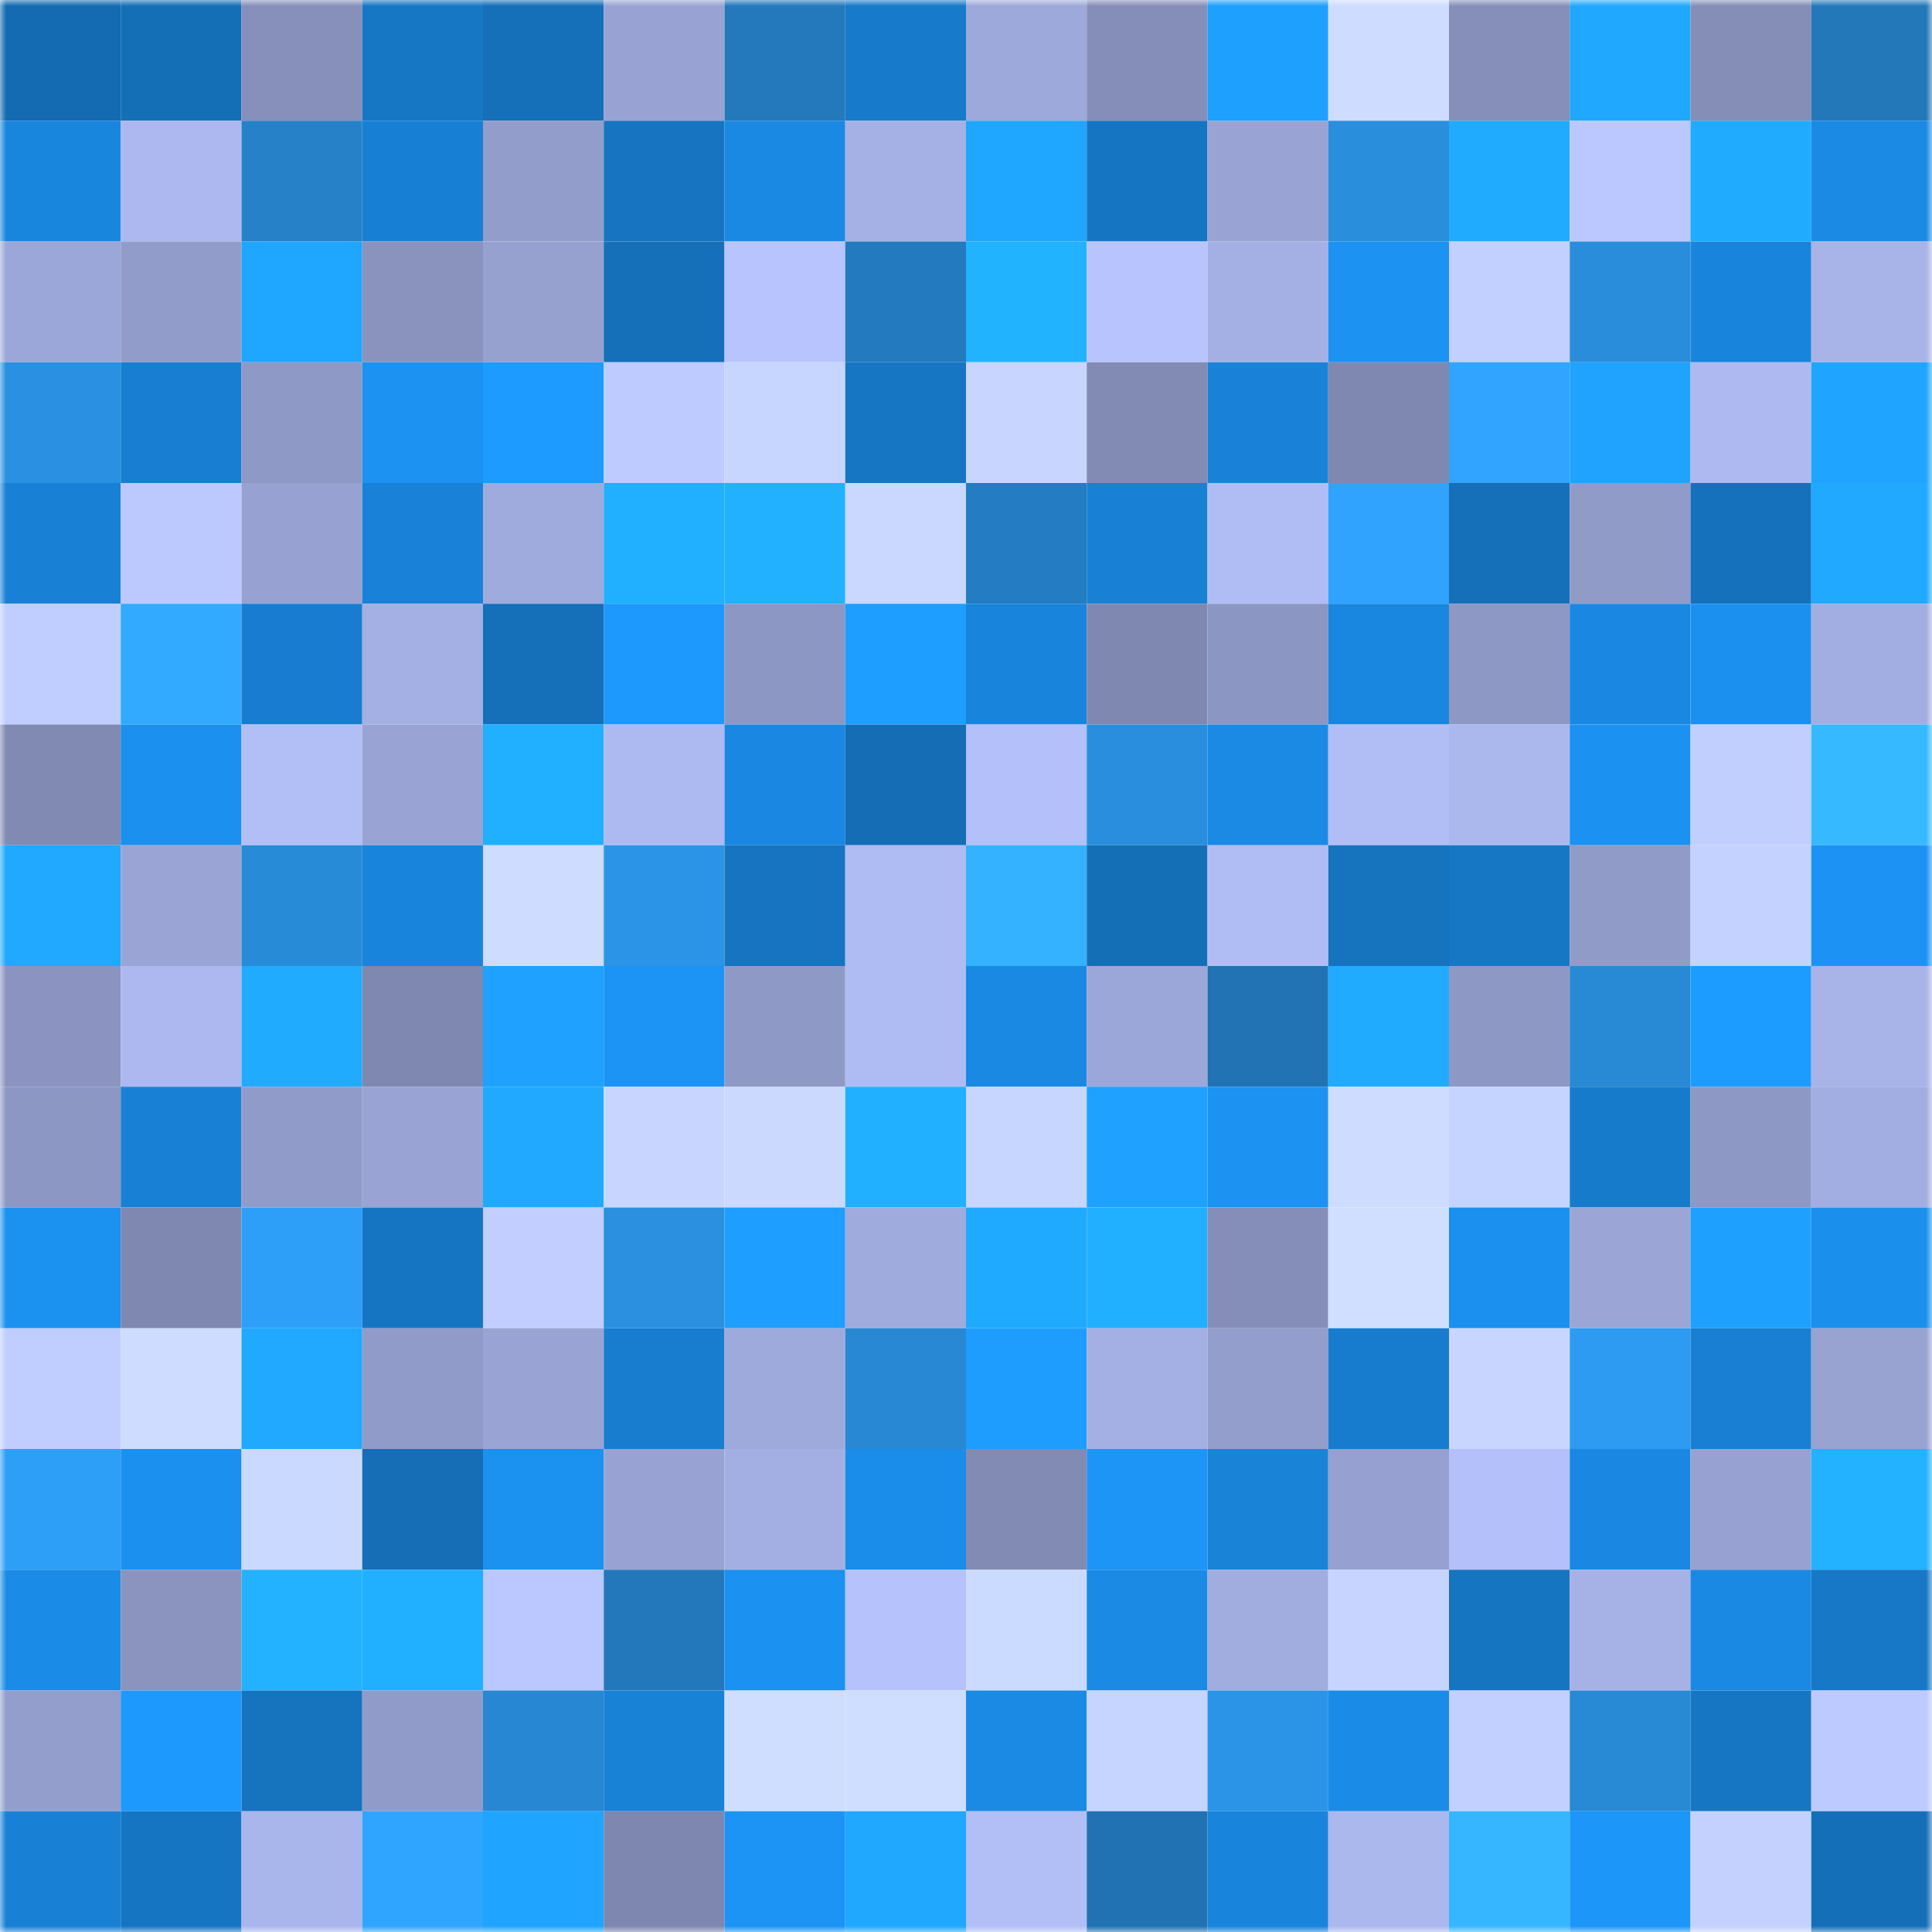 <svg viewBox="0 0 160 160" fill="none" role="img" xmlns="http://www.w3.org/2000/svg" width="240" height="240" name="ens%2Cgooshtiran.eth"><mask id="1814319131" mask-type="alpha" maskUnits="userSpaceOnUse" x="0" y="0" width="160" height="160"><rect width="160" height="160" fill="#FFFFFF"></rect></mask><g mask="url(#1814319131)"><rect x="0" y="0" width="10" height="10" fill="#146bb2"></rect><rect x="10" y="0" width="10" height="10" fill="#156fb7"></rect><rect x="20" y="0" width="10" height="10" fill="#8790bb"></rect><rect x="30" y="0" width="10" height="10" fill="#1677c5"></rect><rect x="40" y="0" width="10" height="10" fill="#156fb9"></rect><rect x="50" y="0" width="10" height="10" fill="#98a3d3"></rect><rect x="60" y="0" width="10" height="10" fill="#2379bc"></rect><rect x="70" y="0" width="10" height="10" fill="#177acb"></rect><rect x="80" y="0" width="10" height="10" fill="#9da9da"></rect><rect x="90" y="0" width="10" height="10" fill="#858eb8"></rect><rect x="100" y="0" width="10" height="10" fill="#1ea0ff"></rect><rect x="110" y="0" width="10" height="10" fill="#cedcff"></rect><rect x="120" y="0" width="10" height="10" fill="#868fb9"></rect><rect x="130" y="0" width="10" height="10" fill="#20a8ff"></rect><rect x="140" y="0" width="10" height="10" fill="#848eb7"></rect><rect x="150" y="0" width="10" height="10" fill="#2378ba"></rect><rect x="0" y="10" width="10" height="10" fill="#1986de"></rect><rect x="10" y="10" width="10" height="10" fill="#acb8ef"></rect><rect x="20" y="10" width="10" height="10" fill="#2681c9"></rect><rect x="30" y="10" width="10" height="10" fill="#1880d4"></rect><rect x="40" y="10" width="10" height="10" fill="#929dcb"></rect><rect x="50" y="10" width="10" height="10" fill="#1674c1"></rect><rect x="60" y="10" width="10" height="10" fill="#1a89e3"></rect><rect x="70" y="10" width="10" height="10" fill="#a5b1e5"></rect><rect x="80" y="10" width="10" height="10" fill="#1fa6ff"></rect><rect x="90" y="10" width="10" height="10" fill="#1675c2"></rect><rect x="100" y="10" width="10" height="10" fill="#99a4d5"></rect><rect x="110" y="10" width="10" height="10" fill="#298edc"></rect><rect x="120" y="10" width="10" height="10" fill="#20abff"></rect><rect x="130" y="10" width="10" height="10" fill="#bbc8ff"></rect><rect x="140" y="10" width="10" height="10" fill="#20abff"></rect><rect x="150" y="10" width="10" height="10" fill="#1a8ae5"></rect><rect x="0" y="20" width="10" height="10" fill="#9ca7d9"></rect><rect x="10" y="20" width="10" height="10" fill="#929cca"></rect><rect x="20" y="20" width="10" height="10" fill="#1fa6ff"></rect><rect x="30" y="20" width="10" height="10" fill="#8993be"></rect><rect x="40" y="20" width="10" height="10" fill="#96a1d0"></rect><rect x="50" y="20" width="10" height="10" fill="#1570b9"></rect><rect x="60" y="20" width="10" height="10" fill="#b7c4fe"></rect><rect x="70" y="20" width="10" height="10" fill="#237abe"></rect><rect x="80" y="20" width="10" height="10" fill="#22b3ff"></rect><rect x="90" y="20" width="10" height="10" fill="#b7c4fd"></rect><rect x="100" y="20" width="10" height="10" fill="#a4b0e3"></rect><rect x="110" y="20" width="10" height="10" fill="#1c92f2"></rect><rect x="120" y="20" width="10" height="10" fill="#c2d0ff"></rect><rect x="130" y="20" width="10" height="10" fill="#298ddb"></rect><rect x="140" y="20" width="10" height="10" fill="#1984db"></rect><rect x="150" y="20" width="10" height="10" fill="#a8b3e8"></rect><rect x="0" y="30" width="10" height="10" fill="#2a91e2"></rect><rect x="10" y="30" width="10" height="10" fill="#187ed1"></rect><rect x="20" y="30" width="10" height="10" fill="#8f99c6"></rect><rect x="30" y="30" width="10" height="10" fill="#1c92f2"></rect><rect x="40" y="30" width="10" height="10" fill="#1d9bff"></rect><rect x="50" y="30" width="10" height="10" fill="#bdcbff"></rect><rect x="60" y="30" width="10" height="10" fill="#c7d6ff"></rect><rect x="70" y="30" width="10" height="10" fill="#1676c3"></rect><rect x="80" y="30" width="10" height="10" fill="#c8d6ff"></rect><rect x="90" y="30" width="10" height="10" fill="#828bb4"></rect><rect x="100" y="30" width="10" height="10" fill="#1982d8"></rect><rect x="110" y="30" width="10" height="10" fill="#7f88b0"></rect><rect x="120" y="30" width="10" height="10" fill="#30a4fe"></rect><rect x="130" y="30" width="10" height="10" fill="#1fa3ff"></rect><rect x="140" y="30" width="10" height="10" fill="#adb9f0"></rect><rect x="150" y="30" width="10" height="10" fill="#1fa5ff"></rect><rect x="0" y="40" width="10" height="10" fill="#1880d5"></rect><rect x="10" y="40" width="10" height="10" fill="#bcc9ff"></rect><rect x="20" y="40" width="10" height="10" fill="#97a2d2"></rect><rect x="30" y="40" width="10" height="10" fill="#1982d8"></rect><rect x="40" y="40" width="10" height="10" fill="#9fabdd"></rect><rect x="50" y="40" width="10" height="10" fill="#21afff"></rect><rect x="60" y="40" width="10" height="10" fill="#21b1ff"></rect><rect x="70" y="40" width="10" height="10" fill="#cad8ff"></rect><rect x="80" y="40" width="10" height="10" fill="#247dc2"></rect><rect x="90" y="40" width="10" height="10" fill="#1881d5"></rect><rect x="100" y="40" width="10" height="10" fill="#b0bdf4"></rect><rect x="110" y="40" width="10" height="10" fill="#2fa3fd"></rect><rect x="120" y="40" width="10" height="10" fill="#156fb9"></rect><rect x="130" y="40" width="10" height="10" fill="#909bc8"></rect><rect x="140" y="40" width="10" height="10" fill="#1571bb"></rect><rect x="150" y="40" width="10" height="10" fill="#20a9ff"></rect><rect x="0" y="50" width="10" height="10" fill="#bfcdff"></rect><rect x="10" y="50" width="10" height="10" fill="#31aaff"></rect><rect x="20" y="50" width="10" height="10" fill="#187dd0"></rect><rect x="30" y="50" width="10" height="10" fill="#a4afe3"></rect><rect x="40" y="50" width="10" height="10" fill="#156fb9"></rect><rect x="50" y="50" width="10" height="10" fill="#1d98fc"></rect><rect x="60" y="50" width="10" height="10" fill="#8d97c3"></rect><rect x="70" y="50" width="10" height="10" fill="#1e9eff"></rect><rect x="80" y="50" width="10" height="10" fill="#1984db"></rect><rect x="90" y="50" width="10" height="10" fill="#7f88b1"></rect><rect x="100" y="50" width="10" height="10" fill="#8c96c2"></rect><rect x="110" y="50" width="10" height="10" fill="#1987df"></rect><rect x="120" y="50" width="10" height="10" fill="#8e98c5"></rect><rect x="130" y="50" width="10" height="10" fill="#1a88e2"></rect><rect x="140" y="50" width="10" height="10" fill="#1b90ef"></rect><rect x="150" y="50" width="10" height="10" fill="#a2aee1"></rect><rect x="0" y="60" width="10" height="10" fill="#818ab3"></rect><rect x="10" y="60" width="10" height="10" fill="#1b90ef"></rect><rect x="20" y="60" width="10" height="10" fill="#b2bff7"></rect><rect x="30" y="60" width="10" height="10" fill="#99a4d4"></rect><rect x="40" y="60" width="10" height="10" fill="#21b0ff"></rect><rect x="50" y="60" width="10" height="10" fill="#adbaf1"></rect><rect x="60" y="60" width="10" height="10" fill="#1a88e2"></rect><rect x="70" y="60" width="10" height="10" fill="#156db5"></rect><rect x="80" y="60" width="10" height="10" fill="#b3c0f9"></rect><rect x="90" y="60" width="10" height="10" fill="#298edd"></rect><rect x="100" y="60" width="10" height="10" fill="#1a8ae4"></rect><rect x="110" y="60" width="10" height="10" fill="#b1bdf5"></rect><rect x="120" y="60" width="10" height="10" fill="#abb8ee"></rect><rect x="130" y="60" width="10" height="10" fill="#1b91f1"></rect><rect x="140" y="60" width="10" height="10" fill="#c1cfff"></rect><rect x="150" y="60" width="10" height="10" fill="#36b9ff"></rect><rect x="0" y="70" width="10" height="10" fill="#20a9ff"></rect><rect x="10" y="70" width="10" height="10" fill="#9aa5d5"></rect><rect x="20" y="70" width="10" height="10" fill="#288bd7"></rect><rect x="30" y="70" width="10" height="10" fill="#1984dc"></rect><rect x="40" y="70" width="10" height="10" fill="#cedcff"></rect><rect x="50" y="70" width="10" height="10" fill="#2b94e6"></rect><rect x="60" y="70" width="10" height="10" fill="#1674c0"></rect><rect x="70" y="70" width="10" height="10" fill="#afbcf3"></rect><rect x="80" y="70" width="10" height="10" fill="#34b1ff"></rect><rect x="90" y="70" width="10" height="10" fill="#156fb7"></rect><rect x="100" y="70" width="10" height="10" fill="#b0bdf5"></rect><rect x="110" y="70" width="10" height="10" fill="#1673be"></rect><rect x="120" y="70" width="10" height="10" fill="#1677c5"></rect><rect x="130" y="70" width="10" height="10" fill="#909bc8"></rect><rect x="140" y="70" width="10" height="10" fill="#c4d2ff"></rect><rect x="150" y="70" width="10" height="10" fill="#1c93f4"></rect><rect x="0" y="80" width="10" height="10" fill="#8b94c0"></rect><rect x="10" y="80" width="10" height="10" fill="#acb8ef"></rect><rect x="20" y="80" width="10" height="10" fill="#20abff"></rect><rect x="30" y="80" width="10" height="10" fill="#7f88b0"></rect><rect x="40" y="80" width="10" height="10" fill="#1fa2ff"></rect><rect x="50" y="80" width="10" height="10" fill="#1c94f5"></rect><rect x="60" y="80" width="10" height="10" fill="#8f99c6"></rect><rect x="70" y="80" width="10" height="10" fill="#afbcf3"></rect><rect x="80" y="80" width="10" height="10" fill="#1a89e3"></rect><rect x="90" y="80" width="10" height="10" fill="#9ca7d9"></rect><rect x="100" y="80" width="10" height="10" fill="#2173b3"></rect><rect x="110" y="80" width="10" height="10" fill="#20abff"></rect><rect x="120" y="80" width="10" height="10" fill="#8e98c5"></rect><rect x="130" y="80" width="10" height="10" fill="#2889d4"></rect><rect x="140" y="80" width="10" height="10" fill="#1d9cff"></rect><rect x="150" y="80" width="10" height="10" fill="#a8b3e8"></rect><rect x="0" y="90" width="10" height="10" fill="#8d97c4"></rect><rect x="10" y="90" width="10" height="10" fill="#1881d5"></rect><rect x="20" y="90" width="10" height="10" fill="#919bc9"></rect><rect x="30" y="90" width="10" height="10" fill="#99a4d4"></rect><rect x="40" y="90" width="10" height="10" fill="#20a9ff"></rect><rect x="50" y="90" width="10" height="10" fill="#c8d6ff"></rect><rect x="60" y="90" width="10" height="10" fill="#cbd9ff"></rect><rect x="70" y="90" width="10" height="10" fill="#21b0ff"></rect><rect x="80" y="90" width="10" height="10" fill="#c7d6ff"></rect><rect x="90" y="90" width="10" height="10" fill="#1fa2ff"></rect><rect x="100" y="90" width="10" height="10" fill="#1c92f2"></rect><rect x="110" y="90" width="10" height="10" fill="#cedcff"></rect><rect x="120" y="90" width="10" height="10" fill="#c5d4ff"></rect><rect x="130" y="90" width="10" height="10" fill="#177bcc"></rect><rect x="140" y="90" width="10" height="10" fill="#8d98c4"></rect><rect x="150" y="90" width="10" height="10" fill="#a2aee1"></rect><rect x="0" y="100" width="10" height="10" fill="#1b91f0"></rect><rect x="10" y="100" width="10" height="10" fill="#7f88b1"></rect><rect x="20" y="100" width="10" height="10" fill="#2e9ff8"></rect><rect x="30" y="100" width="10" height="10" fill="#1675c2"></rect><rect x="40" y="100" width="10" height="10" fill="#c1ceff"></rect><rect x="50" y="100" width="10" height="10" fill="#2a90df"></rect><rect x="60" y="100" width="10" height="10" fill="#1e9eff"></rect><rect x="70" y="100" width="10" height="10" fill="#a0abdd"></rect><rect x="80" y="100" width="10" height="10" fill="#20aaff"></rect><rect x="90" y="100" width="10" height="10" fill="#21b0ff"></rect><rect x="100" y="100" width="10" height="10" fill="#858eb8"></rect><rect x="110" y="100" width="10" height="10" fill="#d0dfff"></rect><rect x="120" y="100" width="10" height="10" fill="#1b90ee"></rect><rect x="130" y="100" width="10" height="10" fill="#9ba6d7"></rect><rect x="140" y="100" width="10" height="10" fill="#1ea0ff"></rect><rect x="150" y="100" width="10" height="10" fill="#1b8fec"></rect><rect x="0" y="110" width="10" height="10" fill="#c0cdff"></rect><rect x="10" y="110" width="10" height="10" fill="#ceddff"></rect><rect x="20" y="110" width="10" height="10" fill="#20a9ff"></rect><rect x="30" y="110" width="10" height="10" fill="#919bc9"></rect><rect x="40" y="110" width="10" height="10" fill="#99a4d5"></rect><rect x="50" y="110" width="10" height="10" fill="#187dcf"></rect><rect x="60" y="110" width="10" height="10" fill="#9faadc"></rect><rect x="70" y="110" width="10" height="10" fill="#2888d3"></rect><rect x="80" y="110" width="10" height="10" fill="#1e9dff"></rect><rect x="90" y="110" width="10" height="10" fill="#a4b0e4"></rect><rect x="100" y="110" width="10" height="10" fill="#939ecc"></rect><rect x="110" y="110" width="10" height="10" fill="#177ccd"></rect><rect x="120" y="110" width="10" height="10" fill="#c8d6ff"></rect><rect x="130" y="110" width="10" height="10" fill="#2d9bf1"></rect><rect x="140" y="110" width="10" height="10" fill="#187fd3"></rect><rect x="150" y="110" width="10" height="10" fill="#98a3d2"></rect><rect x="0" y="120" width="10" height="10" fill="#2e9ff7"></rect><rect x="10" y="120" width="10" height="10" fill="#1b90ef"></rect><rect x="20" y="120" width="10" height="10" fill="#cad9ff"></rect><rect x="30" y="120" width="10" height="10" fill="#156eb6"></rect><rect x="40" y="120" width="10" height="10" fill="#1b91f0"></rect><rect x="50" y="120" width="10" height="10" fill="#98a3d3"></rect><rect x="60" y="120" width="10" height="10" fill="#a3afe2"></rect><rect x="70" y="120" width="10" height="10" fill="#1a8ce9"></rect><rect x="80" y="120" width="10" height="10" fill="#828bb4"></rect><rect x="90" y="120" width="10" height="10" fill="#1c95f7"></rect><rect x="100" y="120" width="10" height="10" fill="#1983d8"></rect><rect x="110" y="120" width="10" height="10" fill="#96a1d1"></rect><rect x="120" y="120" width="10" height="10" fill="#b3c0f9"></rect><rect x="130" y="120" width="10" height="10" fill="#1a88e2"></rect><rect x="140" y="120" width="10" height="10" fill="#97a2d2"></rect><rect x="150" y="120" width="10" height="10" fill="#22b2ff"></rect><rect x="0" y="130" width="10" height="10" fill="#1a8be6"></rect><rect x="10" y="130" width="10" height="10" fill="#8a94bf"></rect><rect x="20" y="130" width="10" height="10" fill="#22b2ff"></rect><rect x="30" y="130" width="10" height="10" fill="#21afff"></rect><rect x="40" y="130" width="10" height="10" fill="#bac8ff"></rect><rect x="50" y="130" width="10" height="10" fill="#2378bb"></rect><rect x="60" y="130" width="10" height="10" fill="#1b91f1"></rect><rect x="70" y="130" width="10" height="10" fill="#b5c2fb"></rect><rect x="80" y="130" width="10" height="10" fill="#cbdaff"></rect><rect x="90" y="130" width="10" height="10" fill="#1a8ae4"></rect><rect x="100" y="130" width="10" height="10" fill="#a1acdf"></rect><rect x="110" y="130" width="10" height="10" fill="#c6d4ff"></rect><rect x="120" y="130" width="10" height="10" fill="#1675c1"></rect><rect x="130" y="130" width="10" height="10" fill="#a6b1e6"></rect><rect x="140" y="130" width="10" height="10" fill="#1a89e3"></rect><rect x="150" y="130" width="10" height="10" fill="#1778c7"></rect><rect x="0" y="140" width="10" height="10" fill="#939ecc"></rect><rect x="10" y="140" width="10" height="10" fill="#1d99fe"></rect><rect x="20" y="140" width="10" height="10" fill="#1673be"></rect><rect x="30" y="140" width="10" height="10" fill="#919bc9"></rect><rect x="40" y="140" width="10" height="10" fill="#2787d2"></rect><rect x="50" y="140" width="10" height="10" fill="#1882d7"></rect><rect x="60" y="140" width="10" height="10" fill="#cfdeff"></rect><rect x="70" y="140" width="10" height="10" fill="#cfdeff"></rect><rect x="80" y="140" width="10" height="10" fill="#1a8ae5"></rect><rect x="90" y="140" width="10" height="10" fill="#c6d5ff"></rect><rect x="100" y="140" width="10" height="10" fill="#2b94e7"></rect><rect x="110" y="140" width="10" height="10" fill="#1a8be7"></rect><rect x="120" y="140" width="10" height="10" fill="#c2d0ff"></rect><rect x="130" y="140" width="10" height="10" fill="#2889d4"></rect><rect x="140" y="140" width="10" height="10" fill="#1676c4"></rect><rect x="150" y="140" width="10" height="10" fill="#bdcaff"></rect><rect x="0" y="150" width="10" height="10" fill="#1881d5"></rect><rect x="10" y="150" width="10" height="10" fill="#1675c2"></rect><rect x="20" y="150" width="10" height="10" fill="#a9b6eb"></rect><rect x="30" y="150" width="10" height="10" fill="#30a5ff"></rect><rect x="40" y="150" width="10" height="10" fill="#1fa5ff"></rect><rect x="50" y="150" width="10" height="10" fill="#7e87af"></rect><rect x="60" y="150" width="10" height="10" fill="#1c94f5"></rect><rect x="70" y="150" width="10" height="10" fill="#20a7ff"></rect><rect x="80" y="150" width="10" height="10" fill="#b2bff7"></rect><rect x="90" y="150" width="10" height="10" fill="#2172b2"></rect><rect x="100" y="150" width="10" height="10" fill="#1984dc"></rect><rect x="110" y="150" width="10" height="10" fill="#abb8ee"></rect><rect x="120" y="150" width="10" height="10" fill="#35b6ff"></rect><rect x="130" y="150" width="10" height="10" fill="#1c96f8"></rect><rect x="140" y="150" width="10" height="10" fill="#c4d1ff"></rect><rect x="150" y="150" width="10" height="10" fill="#156fb8"></rect></g></svg>